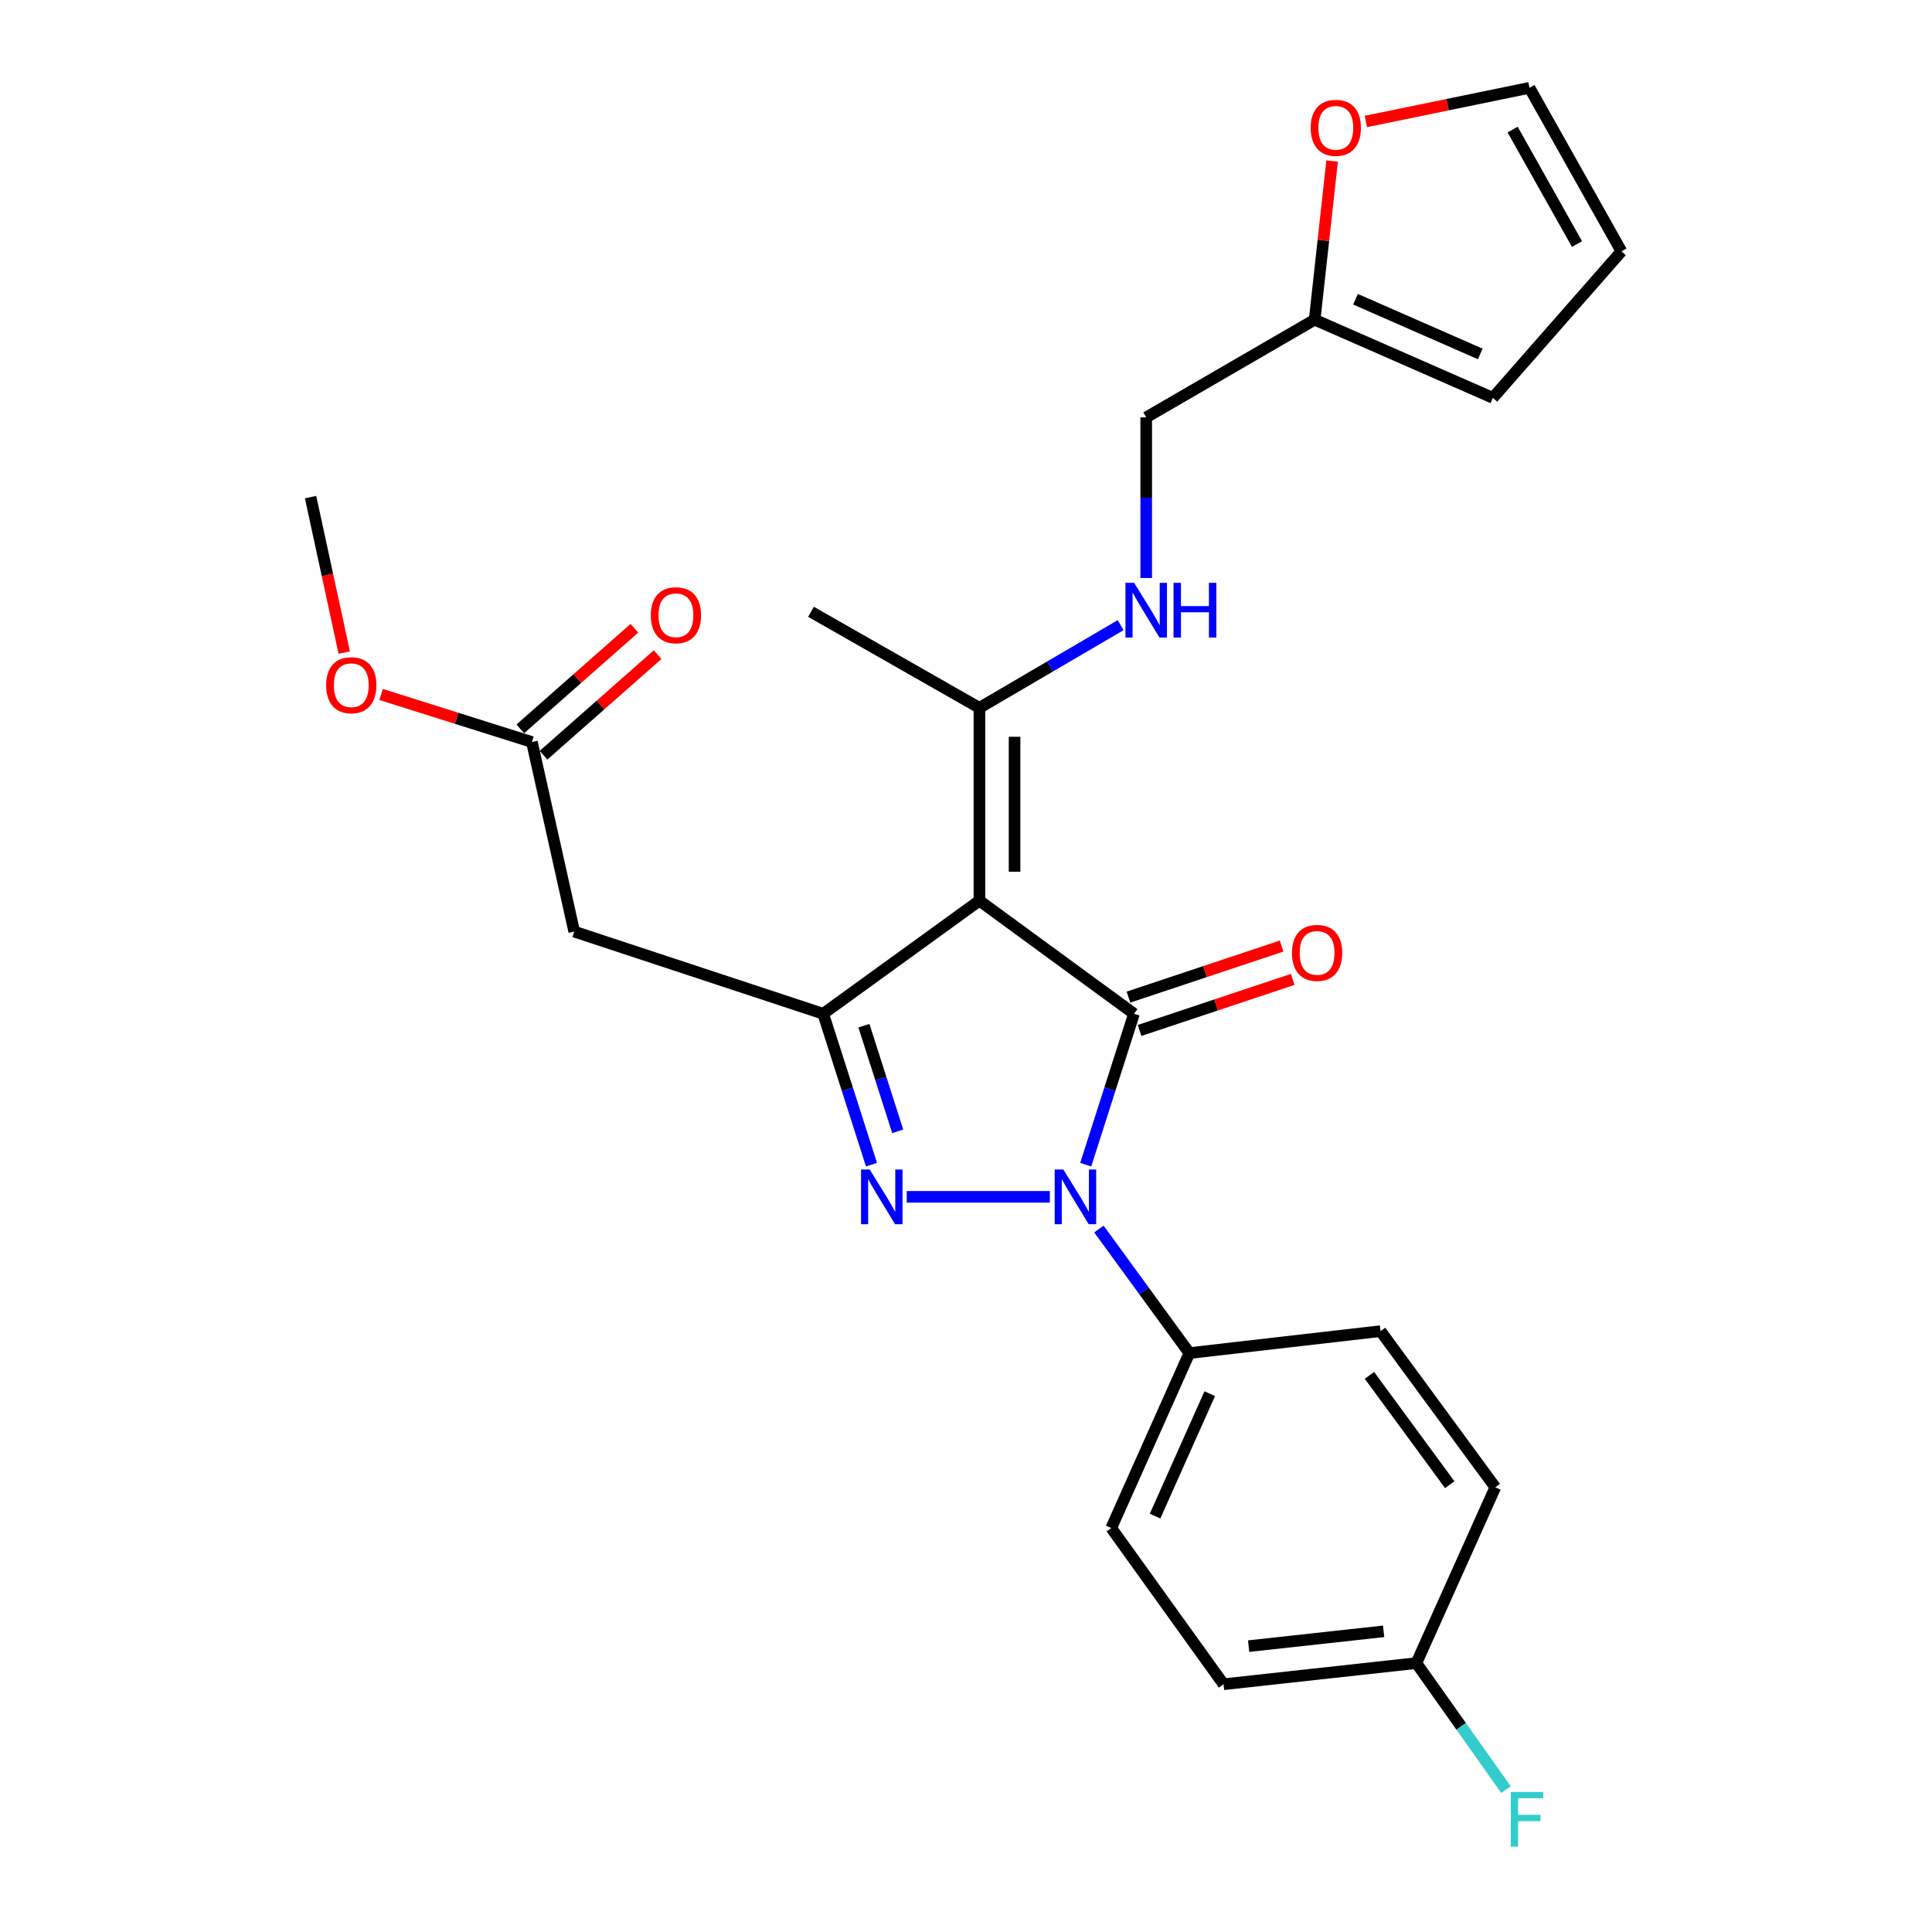 <?xml version='1.0' encoding='iso-8859-1'?>
<svg version='1.1' baseProfile='full'
              xmlns='http://www.w3.org/2000/svg'
                      xmlns:rdkit='http://www.rdkit.org/xml'
                      xmlns:xlink='http://www.w3.org/1999/xlink'
                  xml:space='preserve'
width='1000px' height='1000px' viewBox='0 0 1000 1000'>
<!-- END OF HEADER -->
<rect style='opacity:1.0;fill:#FFFFFF;stroke:none' width='1000' height='1000' x='0' y='0'> </rect>
<path class='bond-0' d='M 586.962,524.725 L 574.465,563.779' style='fill:none;fill-rule:evenodd;stroke:#000000;stroke-width:6px;stroke-linecap:butt;stroke-linejoin:miter;stroke-opacity:1' />
<path class='bond-0' d='M 574.465,563.779 L 561.968,602.833' style='fill:none;fill-rule:evenodd;stroke:#0000FF;stroke-width:6px;stroke-linecap:butt;stroke-linejoin:miter;stroke-opacity:1' />
<path class='bond-1' d='M 586.962,524.725 L 506.944,466.185' style='fill:none;fill-rule:evenodd;stroke:#000000;stroke-width:6px;stroke-linecap:butt;stroke-linejoin:miter;stroke-opacity:1' />
<path class='bond-8' d='M 589.838,533.355 L 629.472,520.145' style='fill:none;fill-rule:evenodd;stroke:#000000;stroke-width:6px;stroke-linecap:butt;stroke-linejoin:miter;stroke-opacity:1' />
<path class='bond-8' d='M 629.472,520.145 L 669.105,506.935' style='fill:none;fill-rule:evenodd;stroke:#FF0000;stroke-width:6px;stroke-linecap:butt;stroke-linejoin:miter;stroke-opacity:1' />
<path class='bond-8' d='M 584.086,516.096 L 623.719,502.886' style='fill:none;fill-rule:evenodd;stroke:#000000;stroke-width:6px;stroke-linecap:butt;stroke-linejoin:miter;stroke-opacity:1' />
<path class='bond-8' d='M 623.719,502.886 L 663.353,489.676' style='fill:none;fill-rule:evenodd;stroke:#FF0000;stroke-width:6px;stroke-linecap:butt;stroke-linejoin:miter;stroke-opacity:1' />
<path class='bond-2' d='M 543.395,619.48 L 469.323,619.48' style='fill:none;fill-rule:evenodd;stroke:#0000FF;stroke-width:6px;stroke-linecap:butt;stroke-linejoin:miter;stroke-opacity:1' />
<path class='bond-6' d='M 568.791,636.142 L 592.203,668.25' style='fill:none;fill-rule:evenodd;stroke:#0000FF;stroke-width:6px;stroke-linecap:butt;stroke-linejoin:miter;stroke-opacity:1' />
<path class='bond-6' d='M 592.203,668.25 L 615.616,700.357' style='fill:none;fill-rule:evenodd;stroke:#000000;stroke-width:6px;stroke-linecap:butt;stroke-linejoin:miter;stroke-opacity:1' />
<path class='bond-3' d='M 506.944,466.185 L 426.086,524.725' style='fill:none;fill-rule:evenodd;stroke:#000000;stroke-width:6px;stroke-linecap:butt;stroke-linejoin:miter;stroke-opacity:1' />
<path class='bond-5' d='M 506.944,466.185 L 506.944,366.377' style='fill:none;fill-rule:evenodd;stroke:#000000;stroke-width:6px;stroke-linecap:butt;stroke-linejoin:miter;stroke-opacity:1' />
<path class='bond-5' d='M 525.136,451.213 L 525.136,381.348' style='fill:none;fill-rule:evenodd;stroke:#000000;stroke-width:6px;stroke-linecap:butt;stroke-linejoin:miter;stroke-opacity:1' />
<path class='bond-26' d='M 451.081,602.833 L 438.584,563.779' style='fill:none;fill-rule:evenodd;stroke:#0000FF;stroke-width:6px;stroke-linecap:butt;stroke-linejoin:miter;stroke-opacity:1' />
<path class='bond-26' d='M 438.584,563.779 L 426.086,524.725' style='fill:none;fill-rule:evenodd;stroke:#000000;stroke-width:6px;stroke-linecap:butt;stroke-linejoin:miter;stroke-opacity:1' />
<path class='bond-26' d='M 464.659,585.572 L 455.911,558.234' style='fill:none;fill-rule:evenodd;stroke:#0000FF;stroke-width:6px;stroke-linecap:butt;stroke-linejoin:miter;stroke-opacity:1' />
<path class='bond-26' d='M 455.911,558.234 L 447.163,530.897' style='fill:none;fill-rule:evenodd;stroke:#000000;stroke-width:6px;stroke-linecap:butt;stroke-linejoin:miter;stroke-opacity:1' />
<path class='bond-4' d='M 426.086,524.725 L 297.22,482.194' style='fill:none;fill-rule:evenodd;stroke:#000000;stroke-width:6px;stroke-linecap:butt;stroke-linejoin:miter;stroke-opacity:1' />
<path class='bond-7' d='M 297.22,482.194 L 275.318,384.074' style='fill:none;fill-rule:evenodd;stroke:#000000;stroke-width:6px;stroke-linecap:butt;stroke-linejoin:miter;stroke-opacity:1' />
<path class='bond-9' d='M 506.944,366.377 L 543.491,344.98' style='fill:none;fill-rule:evenodd;stroke:#000000;stroke-width:6px;stroke-linecap:butt;stroke-linejoin:miter;stroke-opacity:1' />
<path class='bond-9' d='M 543.491,344.98 L 580.038,323.583' style='fill:none;fill-rule:evenodd;stroke:#0000FF;stroke-width:6px;stroke-linecap:butt;stroke-linejoin:miter;stroke-opacity:1' />
<path class='bond-24' d='M 506.944,366.377 L 419.769,316.67' style='fill:none;fill-rule:evenodd;stroke:#000000;stroke-width:6px;stroke-linecap:butt;stroke-linejoin:miter;stroke-opacity:1' />
<path class='bond-16' d='M 615.616,700.357 L 575.187,790.897' style='fill:none;fill-rule:evenodd;stroke:#000000;stroke-width:6px;stroke-linecap:butt;stroke-linejoin:miter;stroke-opacity:1' />
<path class='bond-16' d='M 626.163,721.356 L 597.863,784.734' style='fill:none;fill-rule:evenodd;stroke:#000000;stroke-width:6px;stroke-linecap:butt;stroke-linejoin:miter;stroke-opacity:1' />
<path class='bond-17' d='M 615.616,700.357 L 714.575,688.987' style='fill:none;fill-rule:evenodd;stroke:#000000;stroke-width:6px;stroke-linecap:butt;stroke-linejoin:miter;stroke-opacity:1' />
<path class='bond-15' d='M 281.333,390.898 L 310.861,364.869' style='fill:none;fill-rule:evenodd;stroke:#000000;stroke-width:6px;stroke-linecap:butt;stroke-linejoin:miter;stroke-opacity:1' />
<path class='bond-15' d='M 310.861,364.869 L 340.389,338.841' style='fill:none;fill-rule:evenodd;stroke:#FF0000;stroke-width:6px;stroke-linecap:butt;stroke-linejoin:miter;stroke-opacity:1' />
<path class='bond-15' d='M 269.303,377.25 L 298.831,351.222' style='fill:none;fill-rule:evenodd;stroke:#000000;stroke-width:6px;stroke-linecap:butt;stroke-linejoin:miter;stroke-opacity:1' />
<path class='bond-15' d='M 298.831,351.222 L 328.359,325.193' style='fill:none;fill-rule:evenodd;stroke:#FF0000;stroke-width:6px;stroke-linecap:butt;stroke-linejoin:miter;stroke-opacity:1' />
<path class='bond-20' d='M 275.318,384.074 L 236.293,371.765' style='fill:none;fill-rule:evenodd;stroke:#000000;stroke-width:6px;stroke-linecap:butt;stroke-linejoin:miter;stroke-opacity:1' />
<path class='bond-20' d='M 236.293,371.765 L 197.268,359.455' style='fill:none;fill-rule:evenodd;stroke:#FF0000;stroke-width:6px;stroke-linecap:butt;stroke-linejoin:miter;stroke-opacity:1' />
<path class='bond-18' d='M 593.279,299.176 L 593.279,257.604' style='fill:none;fill-rule:evenodd;stroke:#0000FF;stroke-width:6px;stroke-linecap:butt;stroke-linejoin:miter;stroke-opacity:1' />
<path class='bond-18' d='M 593.279,257.604 L 593.279,216.033' style='fill:none;fill-rule:evenodd;stroke:#000000;stroke-width:6px;stroke-linecap:butt;stroke-linejoin:miter;stroke-opacity:1' />
<path class='bond-10' d='M 680.463,165.477 L 593.279,216.033' style='fill:none;fill-rule:evenodd;stroke:#000000;stroke-width:6px;stroke-linecap:butt;stroke-linejoin:miter;stroke-opacity:1' />
<path class='bond-11' d='M 680.463,165.477 L 684.986,124.41' style='fill:none;fill-rule:evenodd;stroke:#000000;stroke-width:6px;stroke-linecap:butt;stroke-linejoin:miter;stroke-opacity:1' />
<path class='bond-11' d='M 684.986,124.41 L 689.508,83.343' style='fill:none;fill-rule:evenodd;stroke:#FF0000;stroke-width:6px;stroke-linecap:butt;stroke-linejoin:miter;stroke-opacity:1' />
<path class='bond-12' d='M 680.463,165.477 L 772.701,205.926' style='fill:none;fill-rule:evenodd;stroke:#000000;stroke-width:6px;stroke-linecap:butt;stroke-linejoin:miter;stroke-opacity:1' />
<path class='bond-12' d='M 701.605,154.883 L 766.172,183.197' style='fill:none;fill-rule:evenodd;stroke:#000000;stroke-width:6px;stroke-linecap:butt;stroke-linejoin:miter;stroke-opacity:1' />
<path class='bond-13' d='M 706.968,62.882 L 749.31,54.168' style='fill:none;fill-rule:evenodd;stroke:#FF0000;stroke-width:6px;stroke-linecap:butt;stroke-linejoin:miter;stroke-opacity:1' />
<path class='bond-13' d='M 749.31,54.168 L 791.652,45.455' style='fill:none;fill-rule:evenodd;stroke:#000000;stroke-width:6px;stroke-linecap:butt;stroke-linejoin:miter;stroke-opacity:1' />
<path class='bond-14' d='M 772.701,205.926 L 839.246,130.102' style='fill:none;fill-rule:evenodd;stroke:#000000;stroke-width:6px;stroke-linecap:butt;stroke-linejoin:miter;stroke-opacity:1' />
<path class='bond-28' d='M 791.652,45.455 L 839.246,130.102' style='fill:none;fill-rule:evenodd;stroke:#000000;stroke-width:6px;stroke-linecap:butt;stroke-linejoin:miter;stroke-opacity:1' />
<path class='bond-28' d='M 782.933,67.068 L 816.249,126.321' style='fill:none;fill-rule:evenodd;stroke:#000000;stroke-width:6px;stroke-linecap:butt;stroke-linejoin:miter;stroke-opacity:1' />
<path class='bond-21' d='M 575.187,790.897 L 633.303,871.764' style='fill:none;fill-rule:evenodd;stroke:#000000;stroke-width:6px;stroke-linecap:butt;stroke-linejoin:miter;stroke-opacity:1' />
<path class='bond-22' d='M 714.575,688.987 L 773.964,769.834' style='fill:none;fill-rule:evenodd;stroke:#000000;stroke-width:6px;stroke-linecap:butt;stroke-linejoin:miter;stroke-opacity:1' />
<path class='bond-22' d='M 708.821,711.884 L 750.394,768.477' style='fill:none;fill-rule:evenodd;stroke:#000000;stroke-width:6px;stroke-linecap:butt;stroke-linejoin:miter;stroke-opacity:1' />
<path class='bond-19' d='M 733.111,860.818 L 773.964,769.834' style='fill:none;fill-rule:evenodd;stroke:#000000;stroke-width:6px;stroke-linecap:butt;stroke-linejoin:miter;stroke-opacity:1' />
<path class='bond-23' d='M 733.111,860.818 L 756.301,893.555' style='fill:none;fill-rule:evenodd;stroke:#000000;stroke-width:6px;stroke-linecap:butt;stroke-linejoin:miter;stroke-opacity:1' />
<path class='bond-23' d='M 756.301,893.555 L 779.491,926.292' style='fill:none;fill-rule:evenodd;stroke:#33CCCC;stroke-width:6px;stroke-linecap:butt;stroke-linejoin:miter;stroke-opacity:1' />
<path class='bond-27' d='M 733.111,860.818 L 633.303,871.764' style='fill:none;fill-rule:evenodd;stroke:#000000;stroke-width:6px;stroke-linecap:butt;stroke-linejoin:miter;stroke-opacity:1' />
<path class='bond-27' d='M 716.157,844.376 L 646.291,852.038' style='fill:none;fill-rule:evenodd;stroke:#000000;stroke-width:6px;stroke-linecap:butt;stroke-linejoin:miter;stroke-opacity:1' />
<path class='bond-25' d='M 178.178,337.773 L 169.466,297.537' style='fill:none;fill-rule:evenodd;stroke:#FF0000;stroke-width:6px;stroke-linecap:butt;stroke-linejoin:miter;stroke-opacity:1' />
<path class='bond-25' d='M 169.466,297.537 L 160.754,257.3' style='fill:none;fill-rule:evenodd;stroke:#000000;stroke-width:6px;stroke-linecap:butt;stroke-linejoin:miter;stroke-opacity:1' />
<path  class='atom-1' d='M 550.38 605.32
L 559.66 620.32
Q 560.58 621.8, 562.06 624.48
Q 563.54 627.16, 563.62 627.32
L 563.62 605.32
L 567.38 605.32
L 567.38 633.64
L 563.5 633.64
L 553.54 617.24
Q 552.38 615.32, 551.14 613.12
Q 549.94 610.92, 549.58 610.24
L 549.58 633.64
L 545.9 633.64
L 545.9 605.32
L 550.38 605.32
' fill='#0000FF'/>
<path  class='atom-3' d='M 450.148 605.32
L 459.428 620.32
Q 460.348 621.8, 461.828 624.48
Q 463.308 627.16, 463.388 627.32
L 463.388 605.32
L 467.148 605.32
L 467.148 633.64
L 463.268 633.64
L 453.308 617.24
Q 452.148 615.32, 450.908 613.12
Q 449.708 610.92, 449.348 610.24
L 449.348 633.64
L 445.668 633.64
L 445.668 605.32
L 450.148 605.32
' fill='#0000FF'/>
<path  class='atom-9' d='M 668.726 493.22
Q 668.726 486.42, 672.086 482.62
Q 675.446 478.82, 681.726 478.82
Q 688.006 478.82, 691.366 482.62
Q 694.726 486.42, 694.726 493.22
Q 694.726 500.1, 691.326 504.02
Q 687.926 507.9, 681.726 507.9
Q 675.486 507.9, 672.086 504.02
Q 668.726 500.14, 668.726 493.22
M 681.726 504.7
Q 686.046 504.7, 688.366 501.82
Q 690.726 498.9, 690.726 493.22
Q 690.726 487.66, 688.366 484.86
Q 686.046 482.02, 681.726 482.02
Q 677.406 482.02, 675.046 484.82
Q 672.726 487.62, 672.726 493.22
Q 672.726 498.94, 675.046 501.82
Q 677.406 504.7, 681.726 504.7
' fill='#FF0000'/>
<path  class='atom-10' d='M 587.019 301.671
L 596.299 316.671
Q 597.219 318.151, 598.699 320.831
Q 600.179 323.511, 600.259 323.671
L 600.259 301.671
L 604.019 301.671
L 604.019 329.991
L 600.139 329.991
L 590.179 313.591
Q 589.019 311.671, 587.779 309.471
Q 586.579 307.271, 586.219 306.591
L 586.219 329.991
L 582.539 329.991
L 582.539 301.671
L 587.019 301.671
' fill='#0000FF'/>
<path  class='atom-10' d='M 607.419 301.671
L 611.259 301.671
L 611.259 313.711
L 625.739 313.711
L 625.739 301.671
L 629.579 301.671
L 629.579 329.991
L 625.739 329.991
L 625.739 316.911
L 611.259 316.911
L 611.259 329.991
L 607.419 329.991
L 607.419 301.671
' fill='#0000FF'/>
<path  class='atom-12' d='M 678.409 66.163
Q 678.409 59.363, 681.769 55.563
Q 685.129 51.763, 691.409 51.763
Q 697.689 51.763, 701.049 55.563
Q 704.409 59.363, 704.409 66.163
Q 704.409 73.043, 701.009 76.963
Q 697.609 80.843, 691.409 80.843
Q 685.169 80.843, 681.769 76.963
Q 678.409 73.083, 678.409 66.163
M 691.409 77.643
Q 695.729 77.643, 698.049 74.763
Q 700.409 71.843, 700.409 66.163
Q 700.409 60.603, 698.049 57.803
Q 695.729 54.963, 691.409 54.963
Q 687.089 54.963, 684.729 57.763
Q 682.409 60.563, 682.409 66.163
Q 682.409 71.883, 684.729 74.763
Q 687.089 77.643, 691.409 77.643
' fill='#FF0000'/>
<path  class='atom-16' d='M 336.858 318.448
Q 336.858 311.648, 340.218 307.848
Q 343.578 304.048, 349.858 304.048
Q 356.138 304.048, 359.498 307.848
Q 362.858 311.648, 362.858 318.448
Q 362.858 325.328, 359.458 329.248
Q 356.058 333.128, 349.858 333.128
Q 343.618 333.128, 340.218 329.248
Q 336.858 325.368, 336.858 318.448
M 349.858 329.928
Q 354.178 329.928, 356.498 327.048
Q 358.858 324.128, 358.858 318.448
Q 358.858 312.888, 356.498 310.088
Q 354.178 307.248, 349.858 307.248
Q 345.538 307.248, 343.178 310.048
Q 340.858 312.848, 340.858 318.448
Q 340.858 324.168, 343.178 327.048
Q 345.538 329.928, 349.858 329.928
' fill='#FF0000'/>
<path  class='atom-21' d='M 168.817 354.662
Q 168.817 347.862, 172.177 344.062
Q 175.537 340.262, 181.817 340.262
Q 188.097 340.262, 191.457 344.062
Q 194.817 347.862, 194.817 354.662
Q 194.817 361.542, 191.417 365.462
Q 188.017 369.342, 181.817 369.342
Q 175.577 369.342, 172.177 365.462
Q 168.817 361.582, 168.817 354.662
M 181.817 366.142
Q 186.137 366.142, 188.457 363.262
Q 190.817 360.342, 190.817 354.662
Q 190.817 349.102, 188.457 346.302
Q 186.137 343.462, 181.817 343.462
Q 177.497 343.462, 175.137 346.262
Q 172.817 349.062, 172.817 354.662
Q 172.817 360.382, 175.137 363.262
Q 177.497 366.142, 181.817 366.142
' fill='#FF0000'/>
<path  class='atom-24' d='M 781.968 927.515
L 798.808 927.515
L 798.808 930.755
L 785.768 930.755
L 785.768 939.355
L 797.368 939.355
L 797.368 942.635
L 785.768 942.635
L 785.768 955.835
L 781.968 955.835
L 781.968 927.515
' fill='#33CCCC'/>
</svg>
